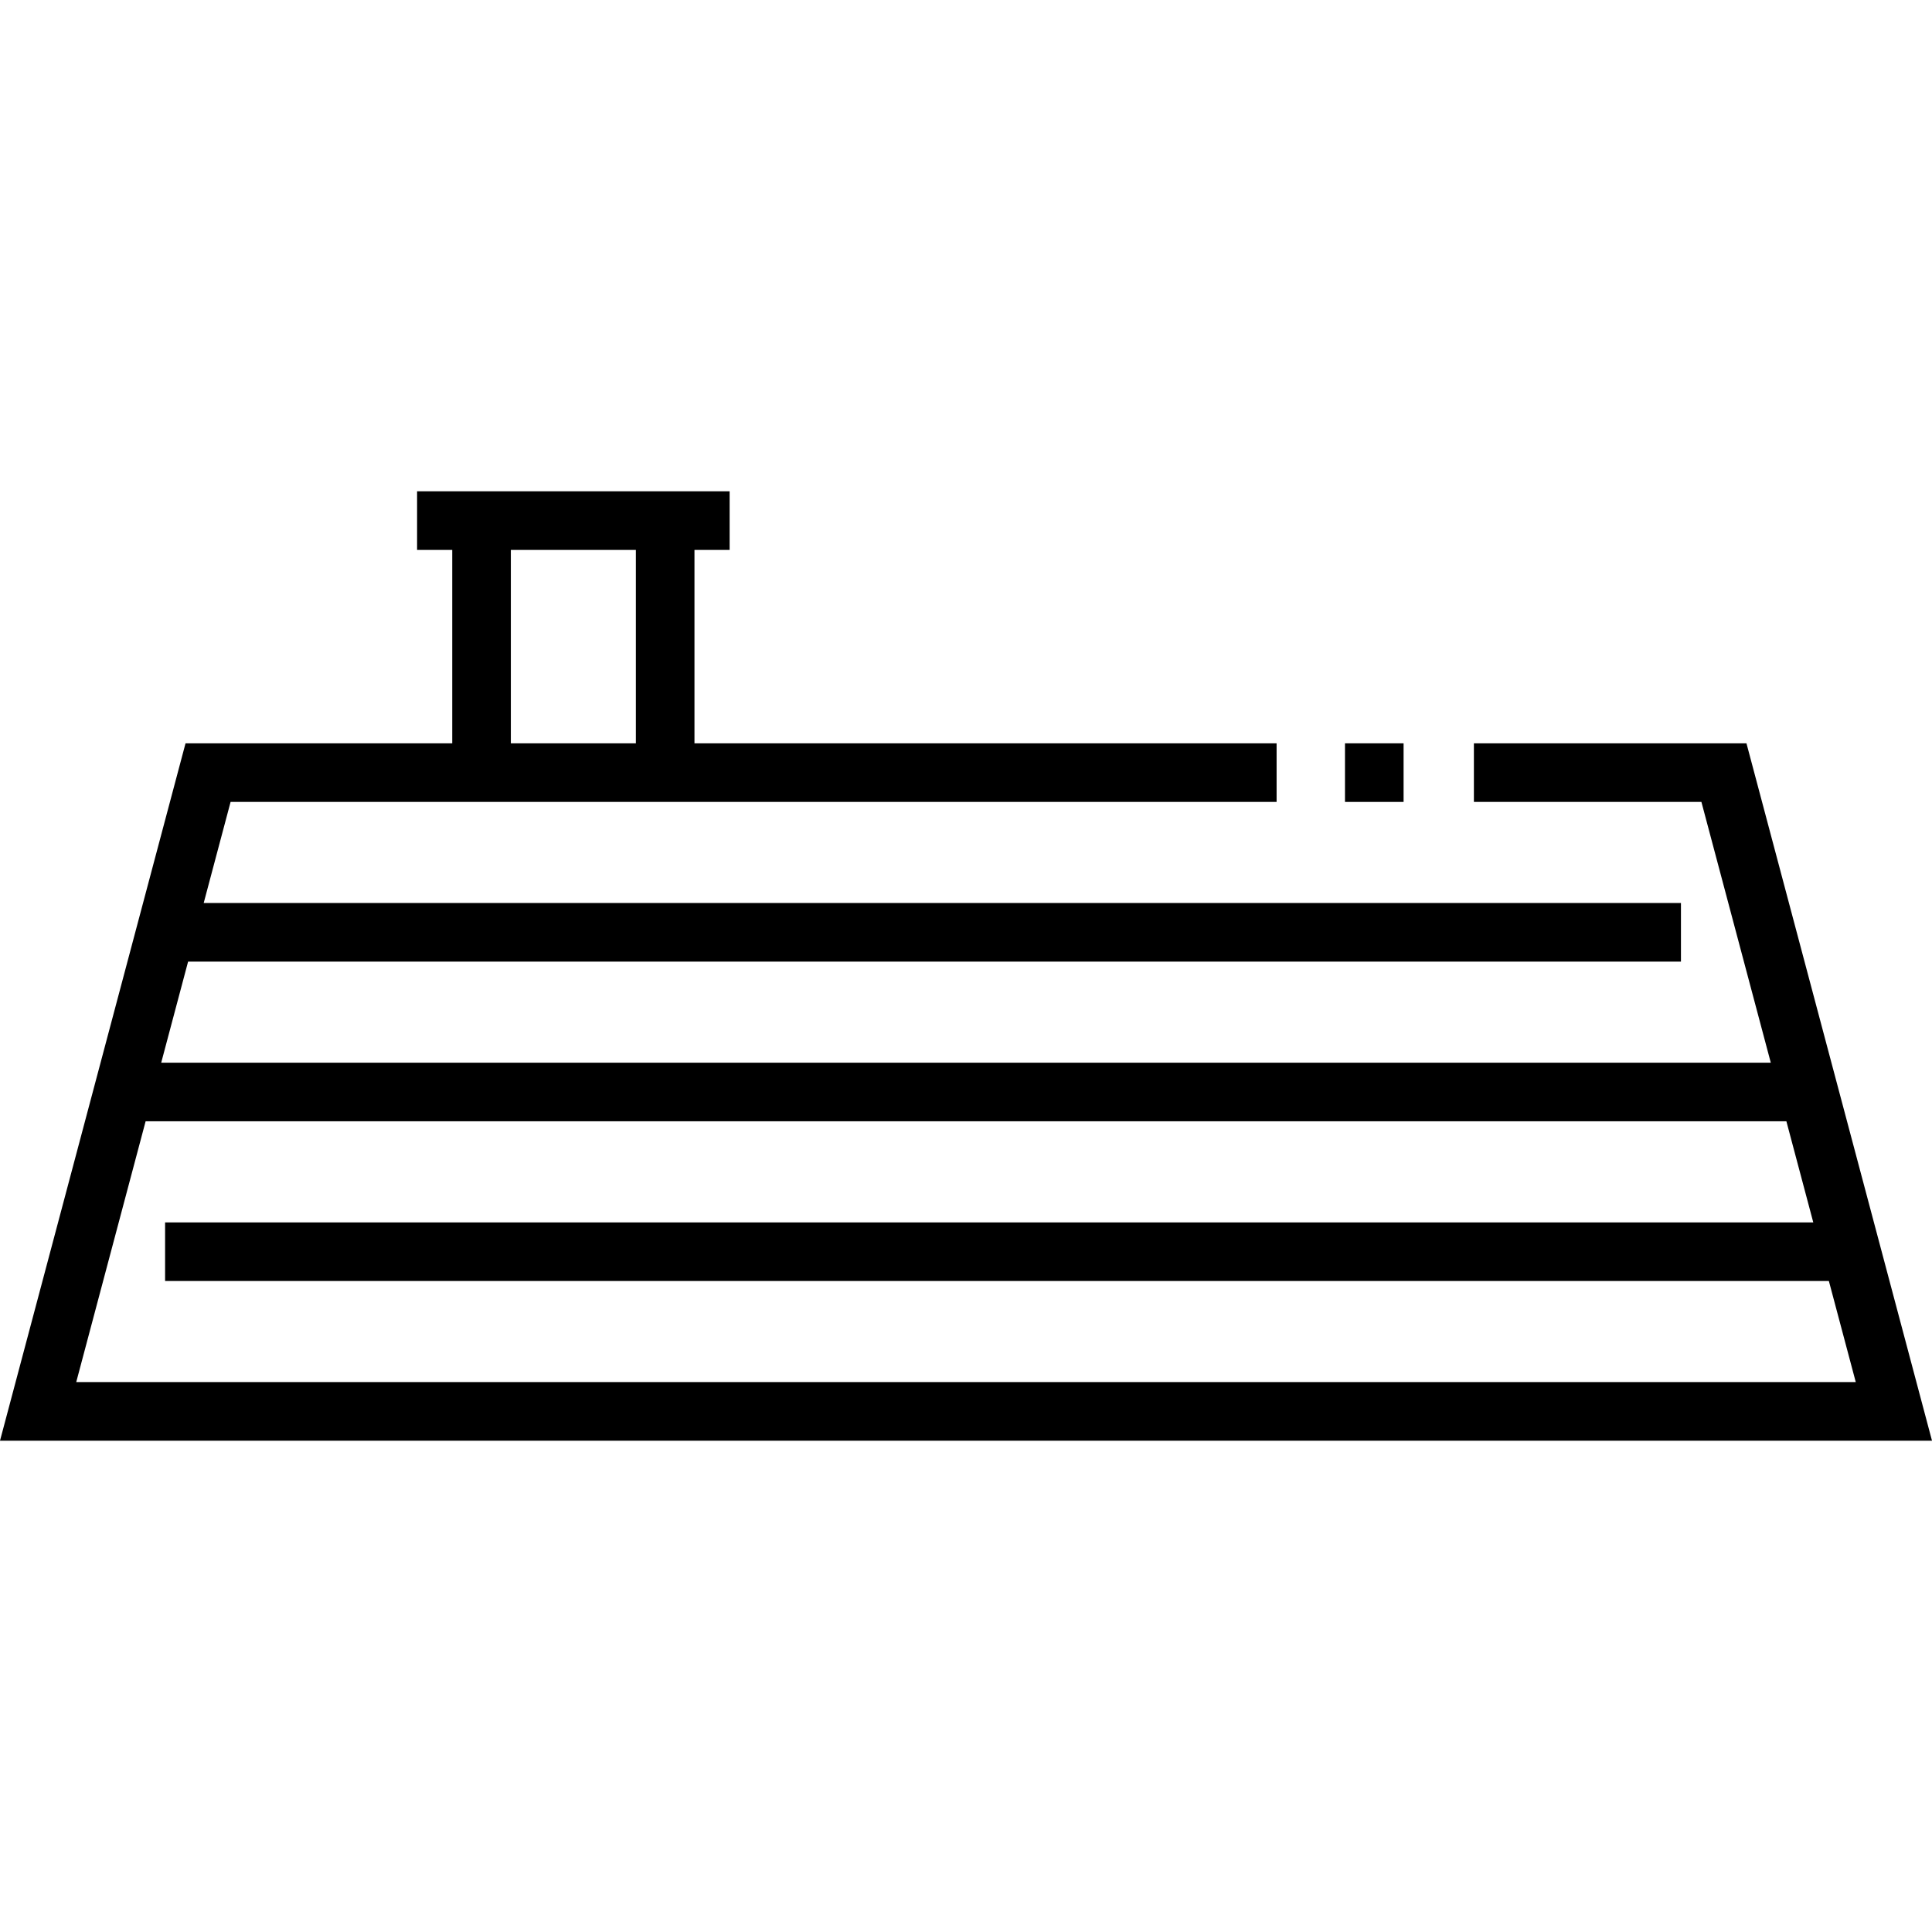 <svg xmlns="http://www.w3.org/2000/svg" xmlns:xlink="http://www.w3.org/1999/xlink" id="Layer_1" x="0px" y="0px" viewBox="0 0 512 512" style="enable-background:new 0 0 512 512;" xml:space="preserve"><g>	<g>		<rect x="356.434" y="196.989" width="15.53" height="15.53"></rect>	</g></g><g>	<g>		<path d="M462.83,196.984h-72.233v15.53h60.293l18.387,69.11H42.722l7.127-26.79h395.621v-15.53H53.982l7.127-26.79h277.202v-15.53   H184.042v-51.25h9.318v-15.53h-82.829v15.53h9.318v51.25H49.17L0,381.797h512L462.83,196.984z M135.38,145.734h33.132v51.25   H135.38V145.734z M38.59,297.156h434.82l7.127,26.79H43.75v15.53h440.918l7.128,26.79H20.203L38.59,297.156z"></path>	</g></g><g></g><g></g><g></g><g></g><g></g><g></g><g></g><g></g><g></g><g></g><g></g><g></g><g></g><g></g><g></g></svg>